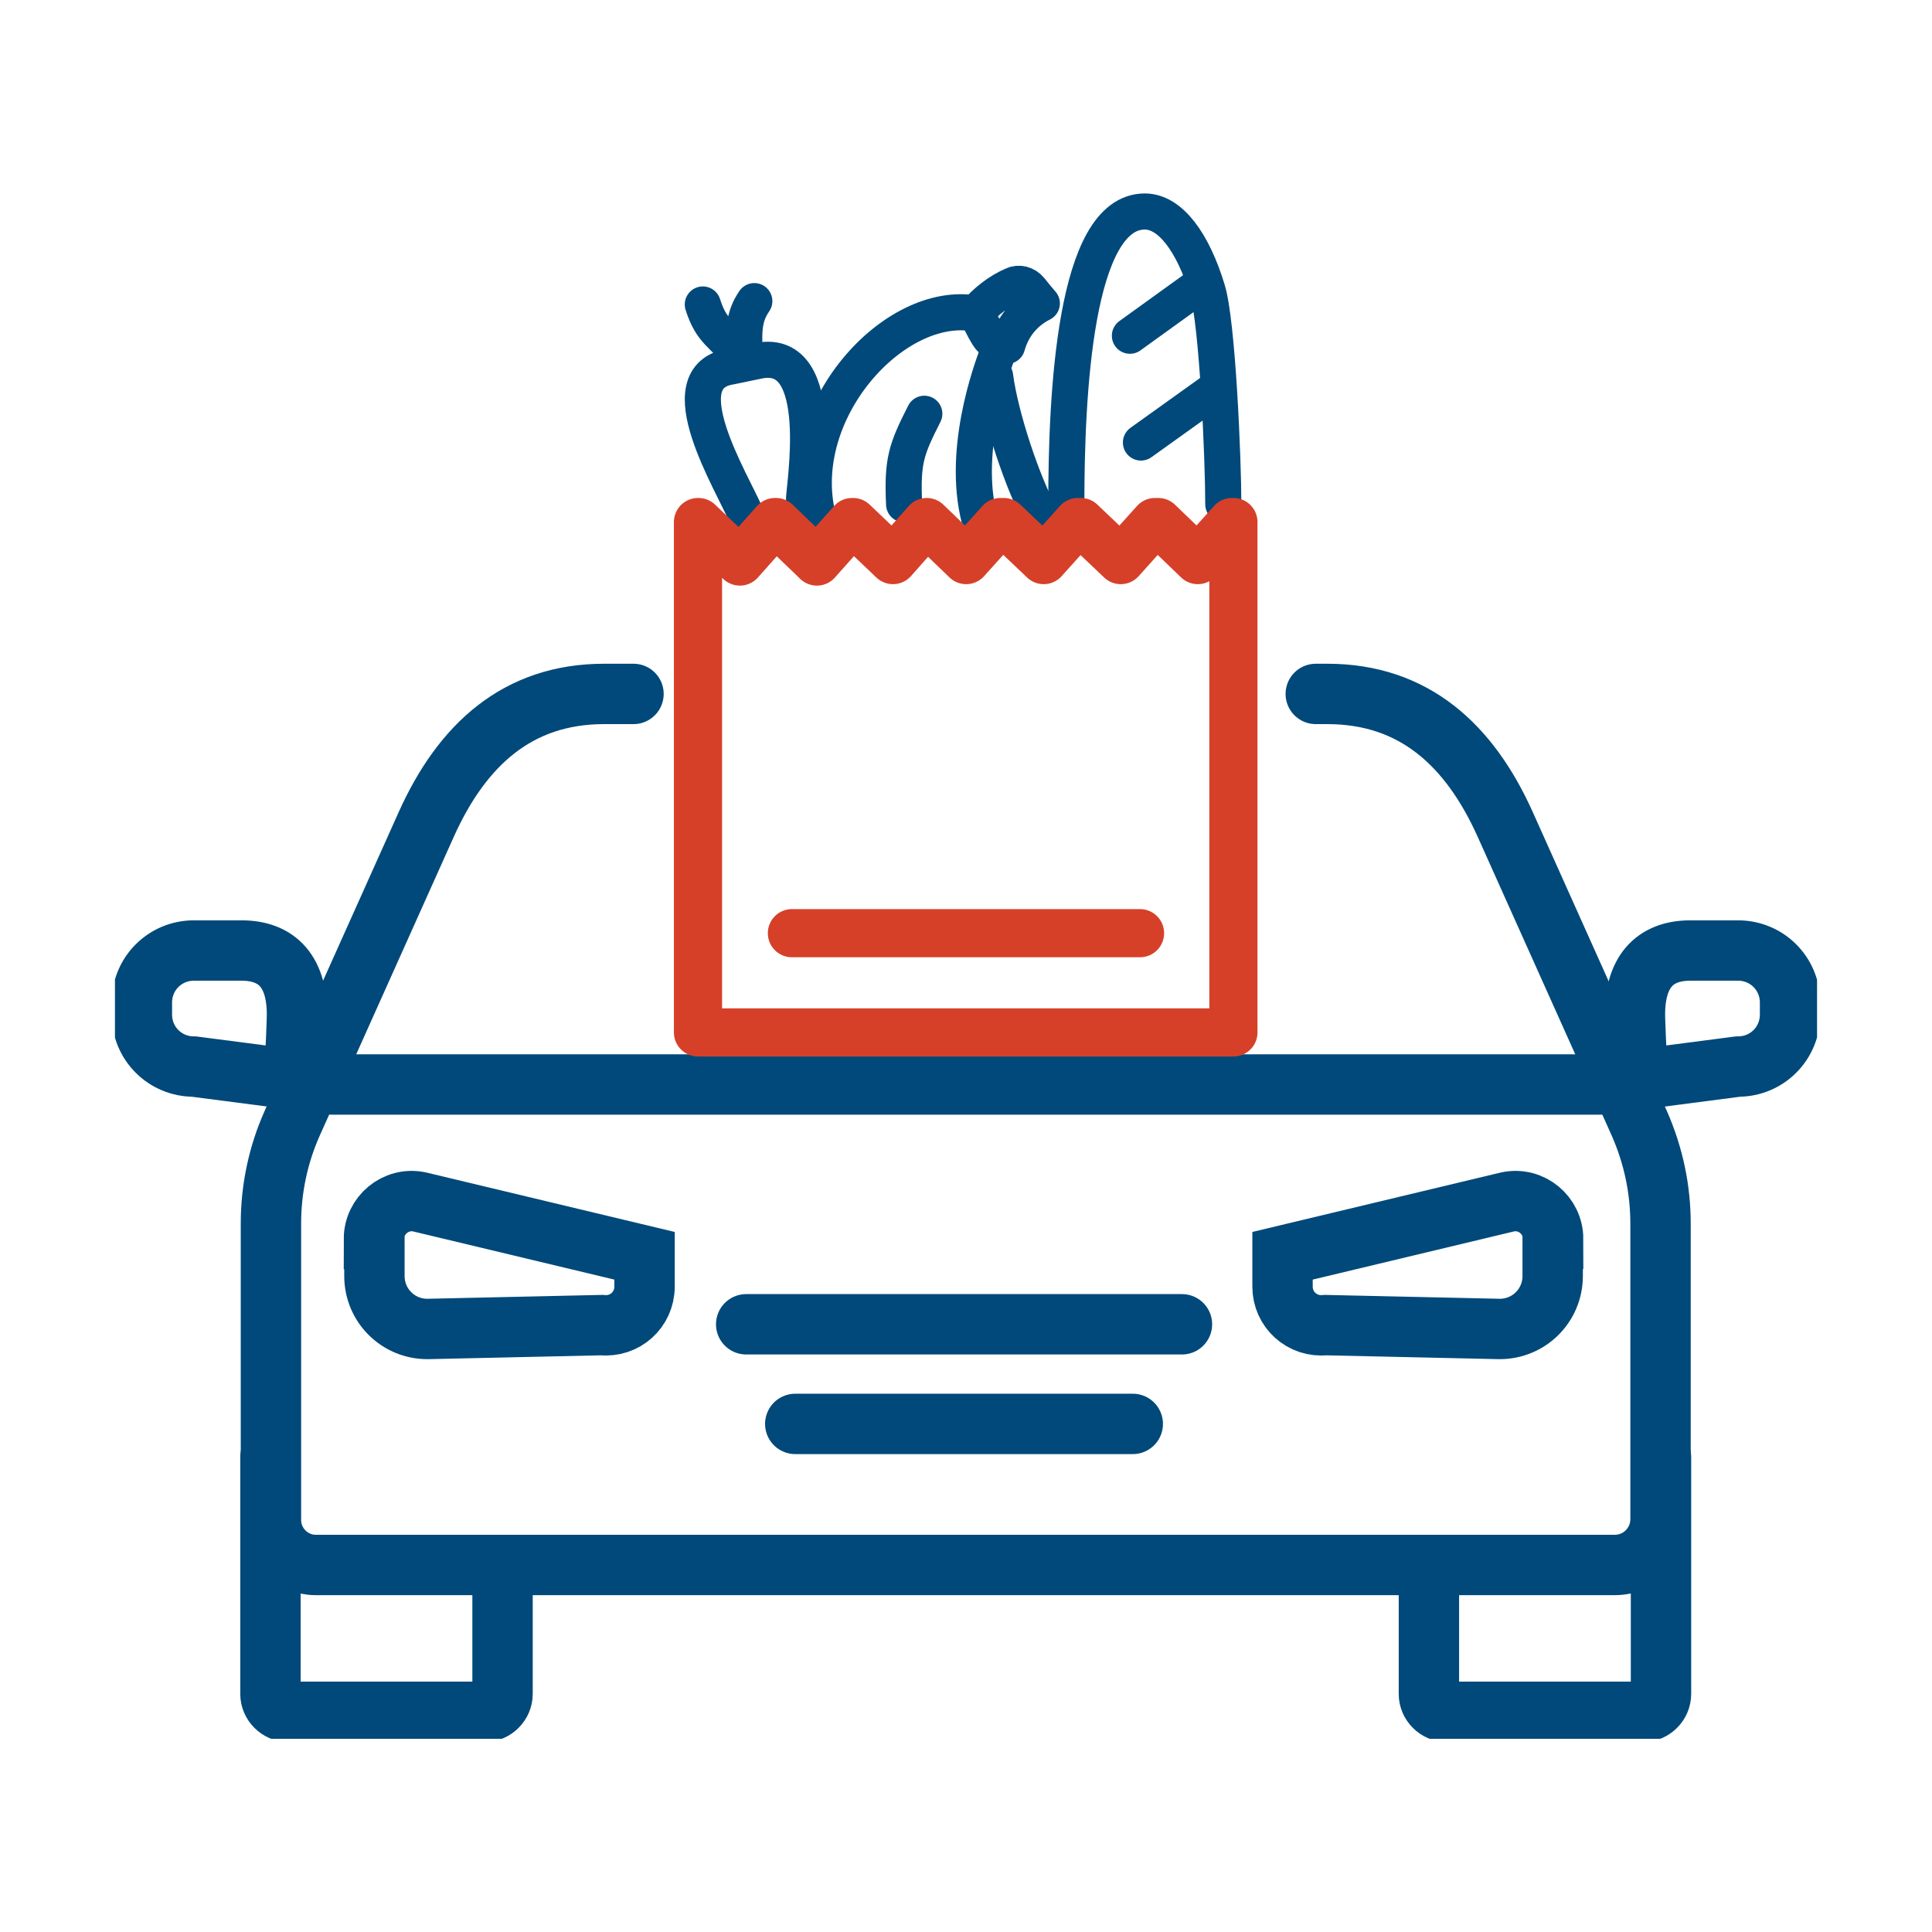 <svg width="80" height="80" viewBox="0 0 80 80" fill="none" xmlns="http://www.w3.org/2000/svg">
<g clip-path="url(#clip0_11095_111275)">
<path d="M20.809 65.56V70.145C20.809 70.544 20.47 70.883 20.072 70.883H11.937C11.538 70.883 11.199 70.544 11.199 70.145V65.56V60.336" stroke="#00497A" stroke-width="2.5" stroke-miterlimit="10" stroke-linecap="round"/>
<path d="M59.168 65.56V70.145C59.168 70.544 59.507 70.883 59.906 70.883H68.04C68.439 70.883 68.778 70.544 68.778 70.145V65.56V60.336" stroke="#00497A" stroke-width="2.5" stroke-miterlimit="10" stroke-linecap="round"/>
<path d="M26.232 28.734H25.016C21.427 28.734 19.134 30.848 17.659 34.118L12.096 46.519C11.518 47.815 11.219 49.23 11.219 50.666V62.947C11.219 63.964 12.056 64.802 13.073 64.802H66.865C67.922 64.802 68.759 63.944 68.759 62.908V61.273V50.666C68.759 49.23 68.46 47.835 67.882 46.519L62.319 34.118C60.844 30.848 58.551 28.734 54.962 28.734H54.483" stroke="#00497A" stroke-width="2.5" stroke-miterlimit="10" stroke-linecap="round"/>
<path d="M64.293 51.302V52.837C64.293 54.053 63.316 55.03 62.099 55.03L54.882 54.87C53.925 54.97 53.107 54.233 53.107 53.275V51.999L62.438 49.766C63.415 49.567 64.312 50.325 64.312 51.302H64.293Z" stroke="#00497A" stroke-width="2.5" stroke-miterlimit="10" stroke-linecap="round"/>
<path d="M15.504 51.302V52.837C15.504 54.053 16.481 55.03 17.698 55.03L24.915 54.87C25.872 54.97 26.689 54.233 26.689 53.275V51.999L17.358 49.766C16.382 49.567 15.484 50.325 15.484 51.302H15.504Z" stroke="#00497A" stroke-width="2.5" stroke-miterlimit="10" stroke-linecap="round"/>
<path d="M32.93 58.961H46.906" stroke="#00497A" stroke-width="2.5" stroke-miterlimit="10" stroke-linecap="round"/>
<path d="M30.898 54.836H48.942" stroke="#00497A" stroke-width="2.5" stroke-miterlimit="10" stroke-linecap="round"/>
<path d="M12.175 44.703L8.028 44.164C6.832 44.164 5.875 43.207 5.875 42.011V41.513C5.875 40.316 6.832 39.359 8.028 39.359H10.002C11.477 39.359 12.355 40.237 12.295 42.191C12.275 43.008 12.175 44.723 12.175 44.723V44.703Z" stroke="#00497A" stroke-width="2.5" stroke-miterlimit="10" stroke-linecap="round"/>
<path d="M67.822 44.703L71.969 44.164C73.165 44.164 74.122 43.207 74.122 42.011V41.513C74.122 40.316 73.165 39.359 71.969 39.359H69.995C68.519 39.359 67.642 40.237 67.702 42.191C67.722 43.008 67.822 44.723 67.822 44.723V44.703Z" stroke="#00497A" stroke-width="2.5" stroke-miterlimit="10" stroke-linecap="round"/>
<path d="M13.73 44.906H66.306" stroke="#00497A" stroke-width="2.5" stroke-miterlimit="10" stroke-linecap="round"/>
<path d="M37.437 20.881C37.357 19.087 37.516 18.628 38.274 17.133" stroke="#00497A" stroke-width="1.495" stroke-linecap="round" stroke-linejoin="round"/>
<path d="M43.119 21.42C42.361 20.064 41.424 17.273 41.205 15.578" stroke="#00497A" stroke-width="1.495" stroke-linecap="round" stroke-linejoin="round"/>
<path d="M41.264 14.742C41.104 15.201 39.708 18.829 40.645 21.8" stroke="#00497A" stroke-width="1.495" stroke-linecap="round" stroke-linejoin="round"/>
<path d="M40.408 12.985C37.018 12.367 32.792 17.052 33.868 21.419" stroke="#00497A" stroke-width="1.495" stroke-linecap="round" stroke-linejoin="round"/>
<path d="M41.704 14.298C41.405 14.318 41.086 14.178 40.907 13.879C40.707 13.56 40.588 13.261 40.408 12.962C40.827 12.483 41.345 12.065 41.943 11.806C42.183 11.686 42.482 11.766 42.661 11.985C42.821 12.184 42.98 12.384 43.14 12.563C42.502 12.882 41.943 13.46 41.704 14.318V14.298Z" stroke="#00497A" stroke-width="1.495" stroke-linecap="round" stroke-linejoin="round"/>
<path d="M50.654 20.88C50.654 19.026 50.415 13.383 49.996 12.008C49.398 10.034 48.461 8.758 47.404 8.758C44.493 8.758 44.154 16.354 44.154 20.88" stroke="#00497A" stroke-width="1.495" stroke-linecap="round" stroke-linejoin="round"/>
<path d="M46.787 13.902L49.718 11.789" stroke="#00497A" stroke-width="1.495" stroke-linecap="round" stroke-linejoin="round"/>
<path d="M47.244 18.324L50.195 16.211" stroke="#00497A" stroke-width="1.495" stroke-linecap="round" stroke-linejoin="round"/>
<path d="M31.235 12.469C30.796 13.107 30.756 13.725 30.876 14.961C29.879 13.765 29.48 13.785 29.102 12.608" stroke="#00497A" stroke-width="1.495" stroke-linecap="round" stroke-linejoin="round"/>
<path d="M33.289 20.76C33.27 20.242 34.326 14.36 31.415 14.938L30.259 15.178C27.587 15.596 30.299 19.923 30.937 21.418" stroke="#00497A" stroke-width="1.495" stroke-linecap="round" stroke-linejoin="round"/>
<path d="M51.013 21.617L49.598 23.192L47.963 21.617H47.823L46.408 23.192L44.753 21.617H44.633L43.218 23.192L41.563 21.617H41.423L40.008 23.192L38.373 21.617L36.977 23.192L35.322 21.617H35.282L33.827 23.252L32.132 21.617H32.092L30.637 23.252L28.922 21.617H28.902V42.751H51.073V21.617H51.013Z" stroke="#D64029" stroke-width="1.994" stroke-linecap="round" stroke-linejoin="round"/>
<path d="M32.791 38.641H47.206" stroke="#D64029" stroke-width="1.994" stroke-linecap="round" stroke-linejoin="round"/>
</g>
<defs>
<clipPath id="clip0_11095_111275">
<rect width="70.48" height="64" fill="white" transform="translate(4.76 8)"/>
</clipPath>
</defs>
</svg>
